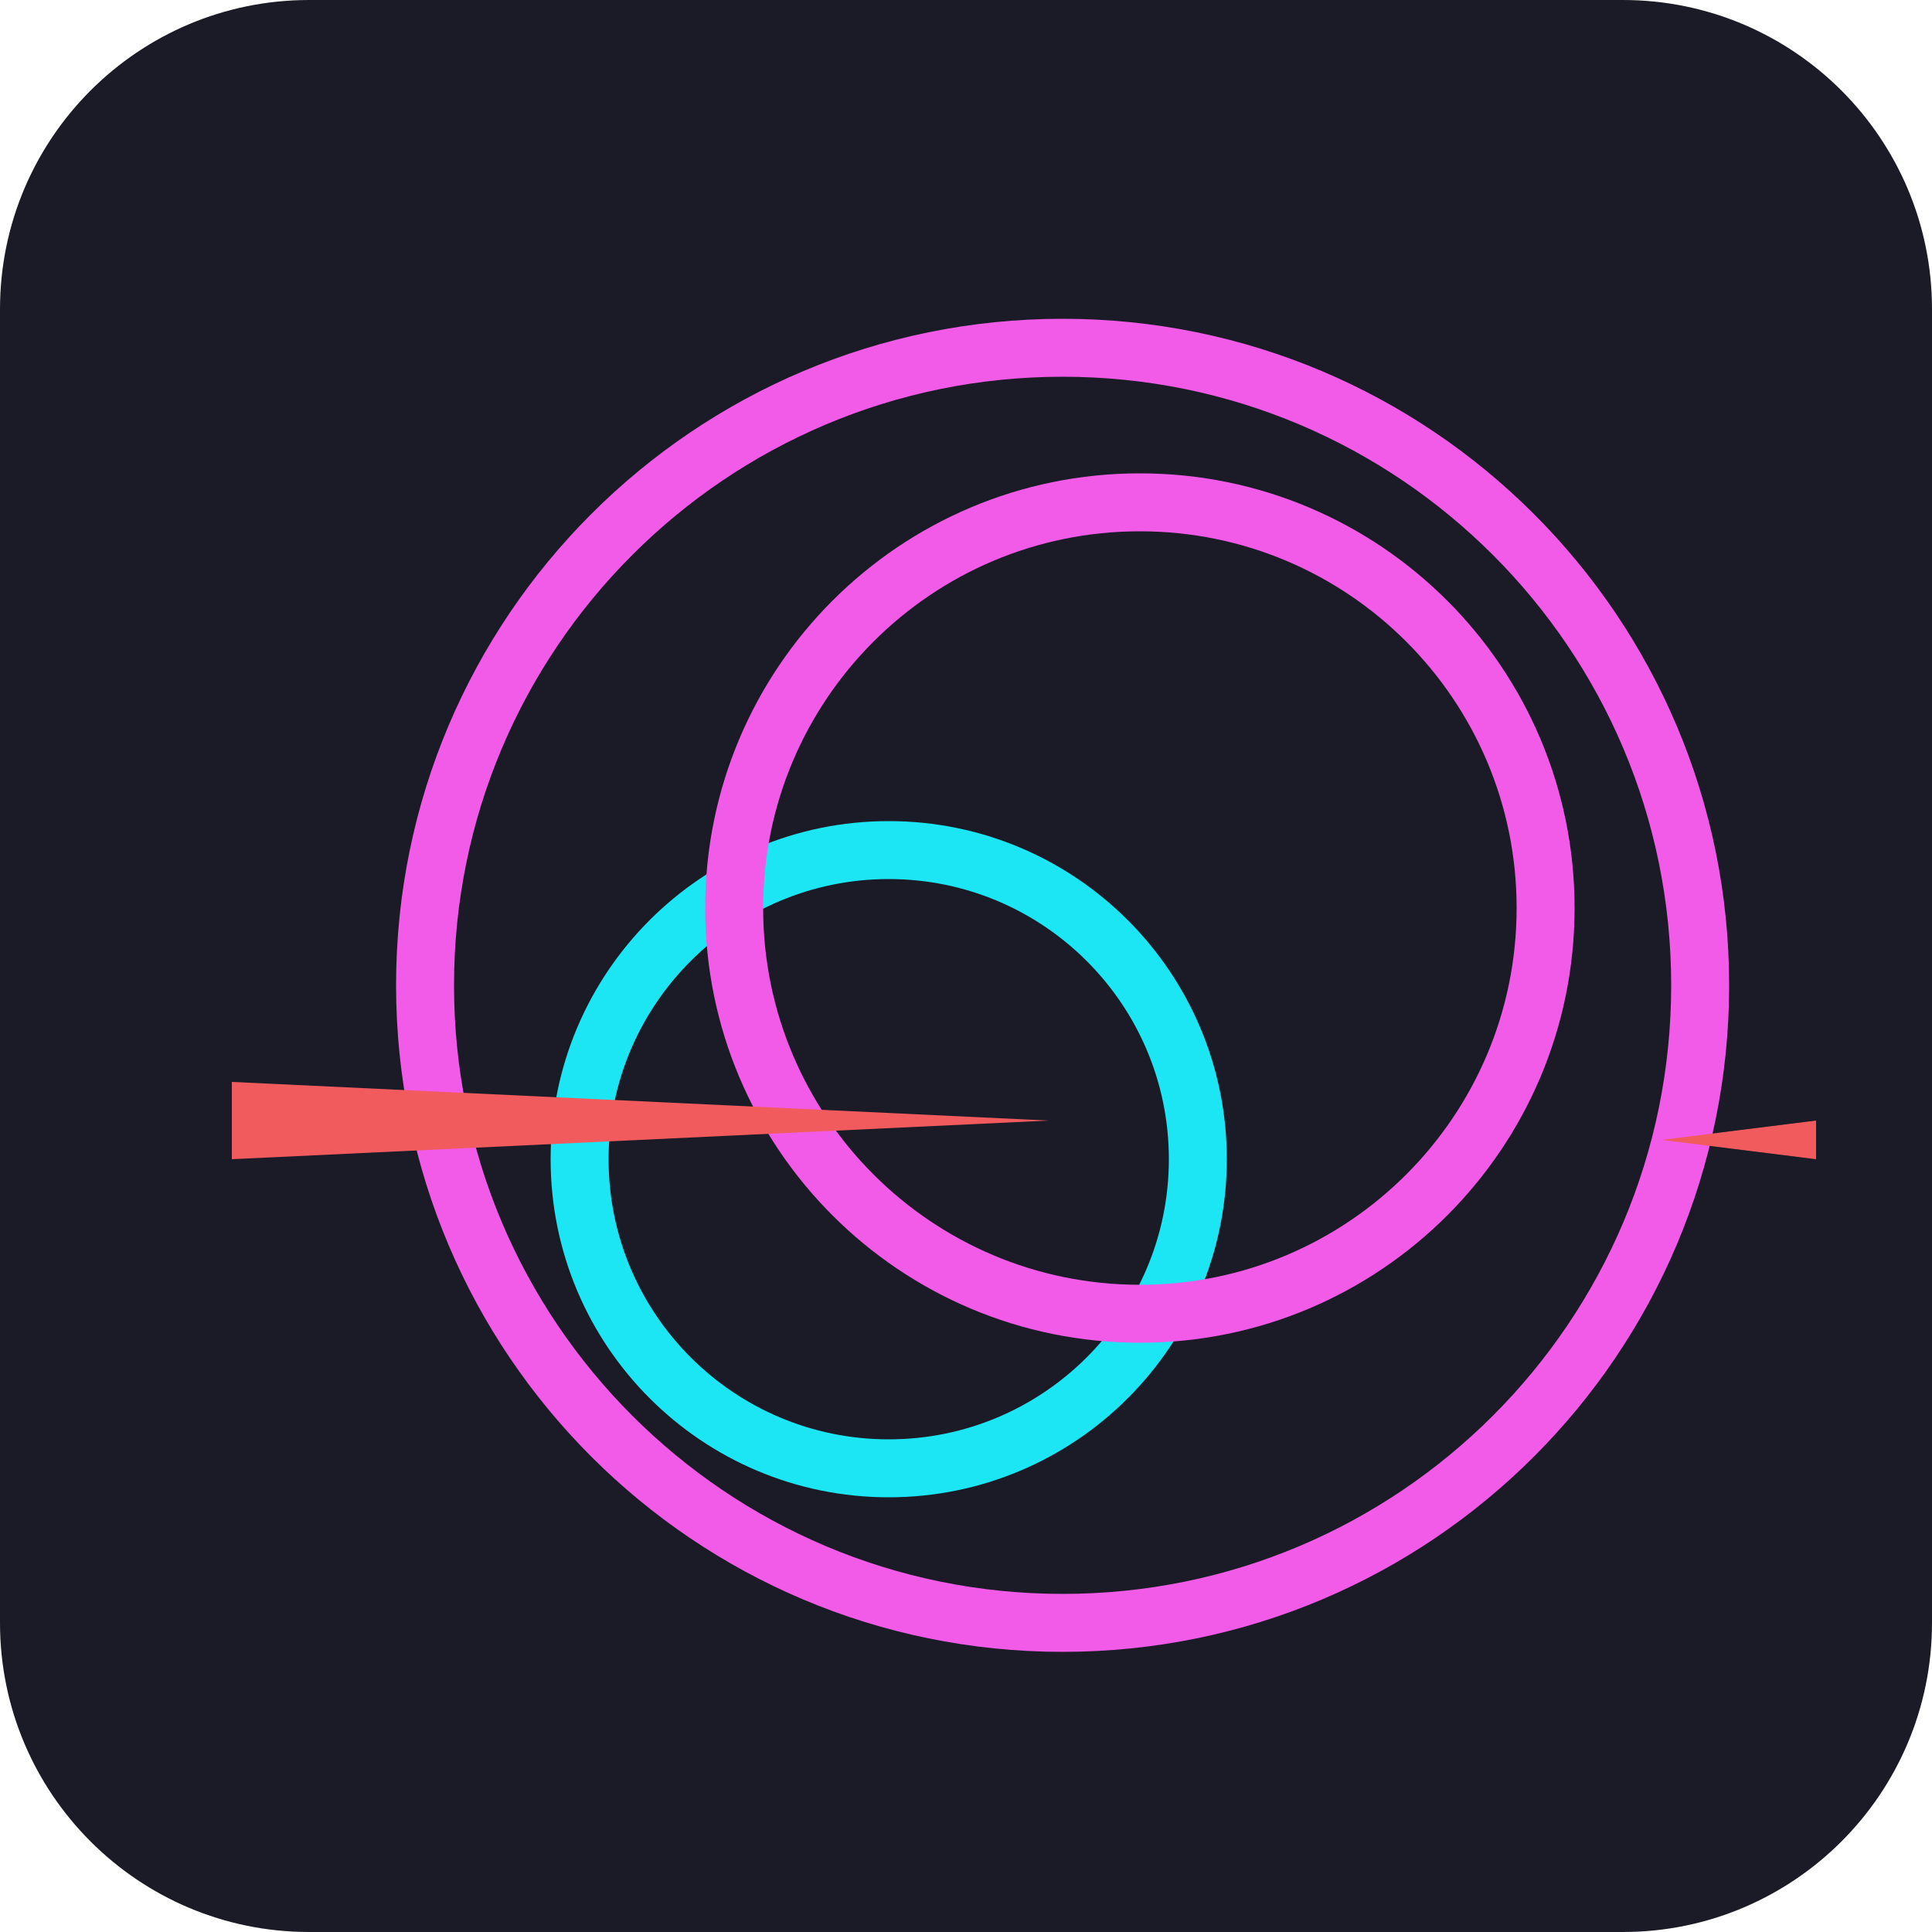<svg width="50" height="50" viewBox="0 0 50 50" fill="none" xmlns="http://www.w3.org/2000/svg">
<g clip-path="url(#clip0_29_2)">
<path d="M42 0H8C3.582 0 0 3.582 0 8V42C0 46.418 3.582 50 8 50H42C46.418 50 50 46.418 50 42V8C50 3.582 46.418 0 42 0Z" fill="#1A1B26"/>
<path d="M27.5 42C36.613 42 44 34.613 44 25.5C44 16.387 36.613 9 27.5 9C18.387 9 11 16.387 11 25.5C11 34.613 18.387 42 27.5 42Z" stroke="#F25BE8" stroke-width="1.5"/>
<path d="M23 38C27.418 38 31 34.418 31 30C31 25.582 27.418 22 23 22C18.582 22 15 25.582 15 30C15 34.418 18.582 38 23 38Z" stroke="#1CE6F4" stroke-width="1.5"/>
<path d="M29.5 34C35.299 34 40 29.299 40 23.5C40 17.701 35.299 13 29.5 13C23.701 13 19 17.701 19 23.5C19 29.299 23.701 34 29.5 34Z" stroke="#F25BE8" stroke-width="1.5"/>
<path d="M27.143 29L6 28V30L27.143 29Z" fill="#F25B5E"/>
<path d="M43 29.5L47 29V30L43 29.5Z" fill="#F25B5E"/>
</g>
<defs>
<clipPath id="clip0_29_2">
<rect width="50" height="50" fill="white"/>
</clipPath>
</defs>
</svg>
